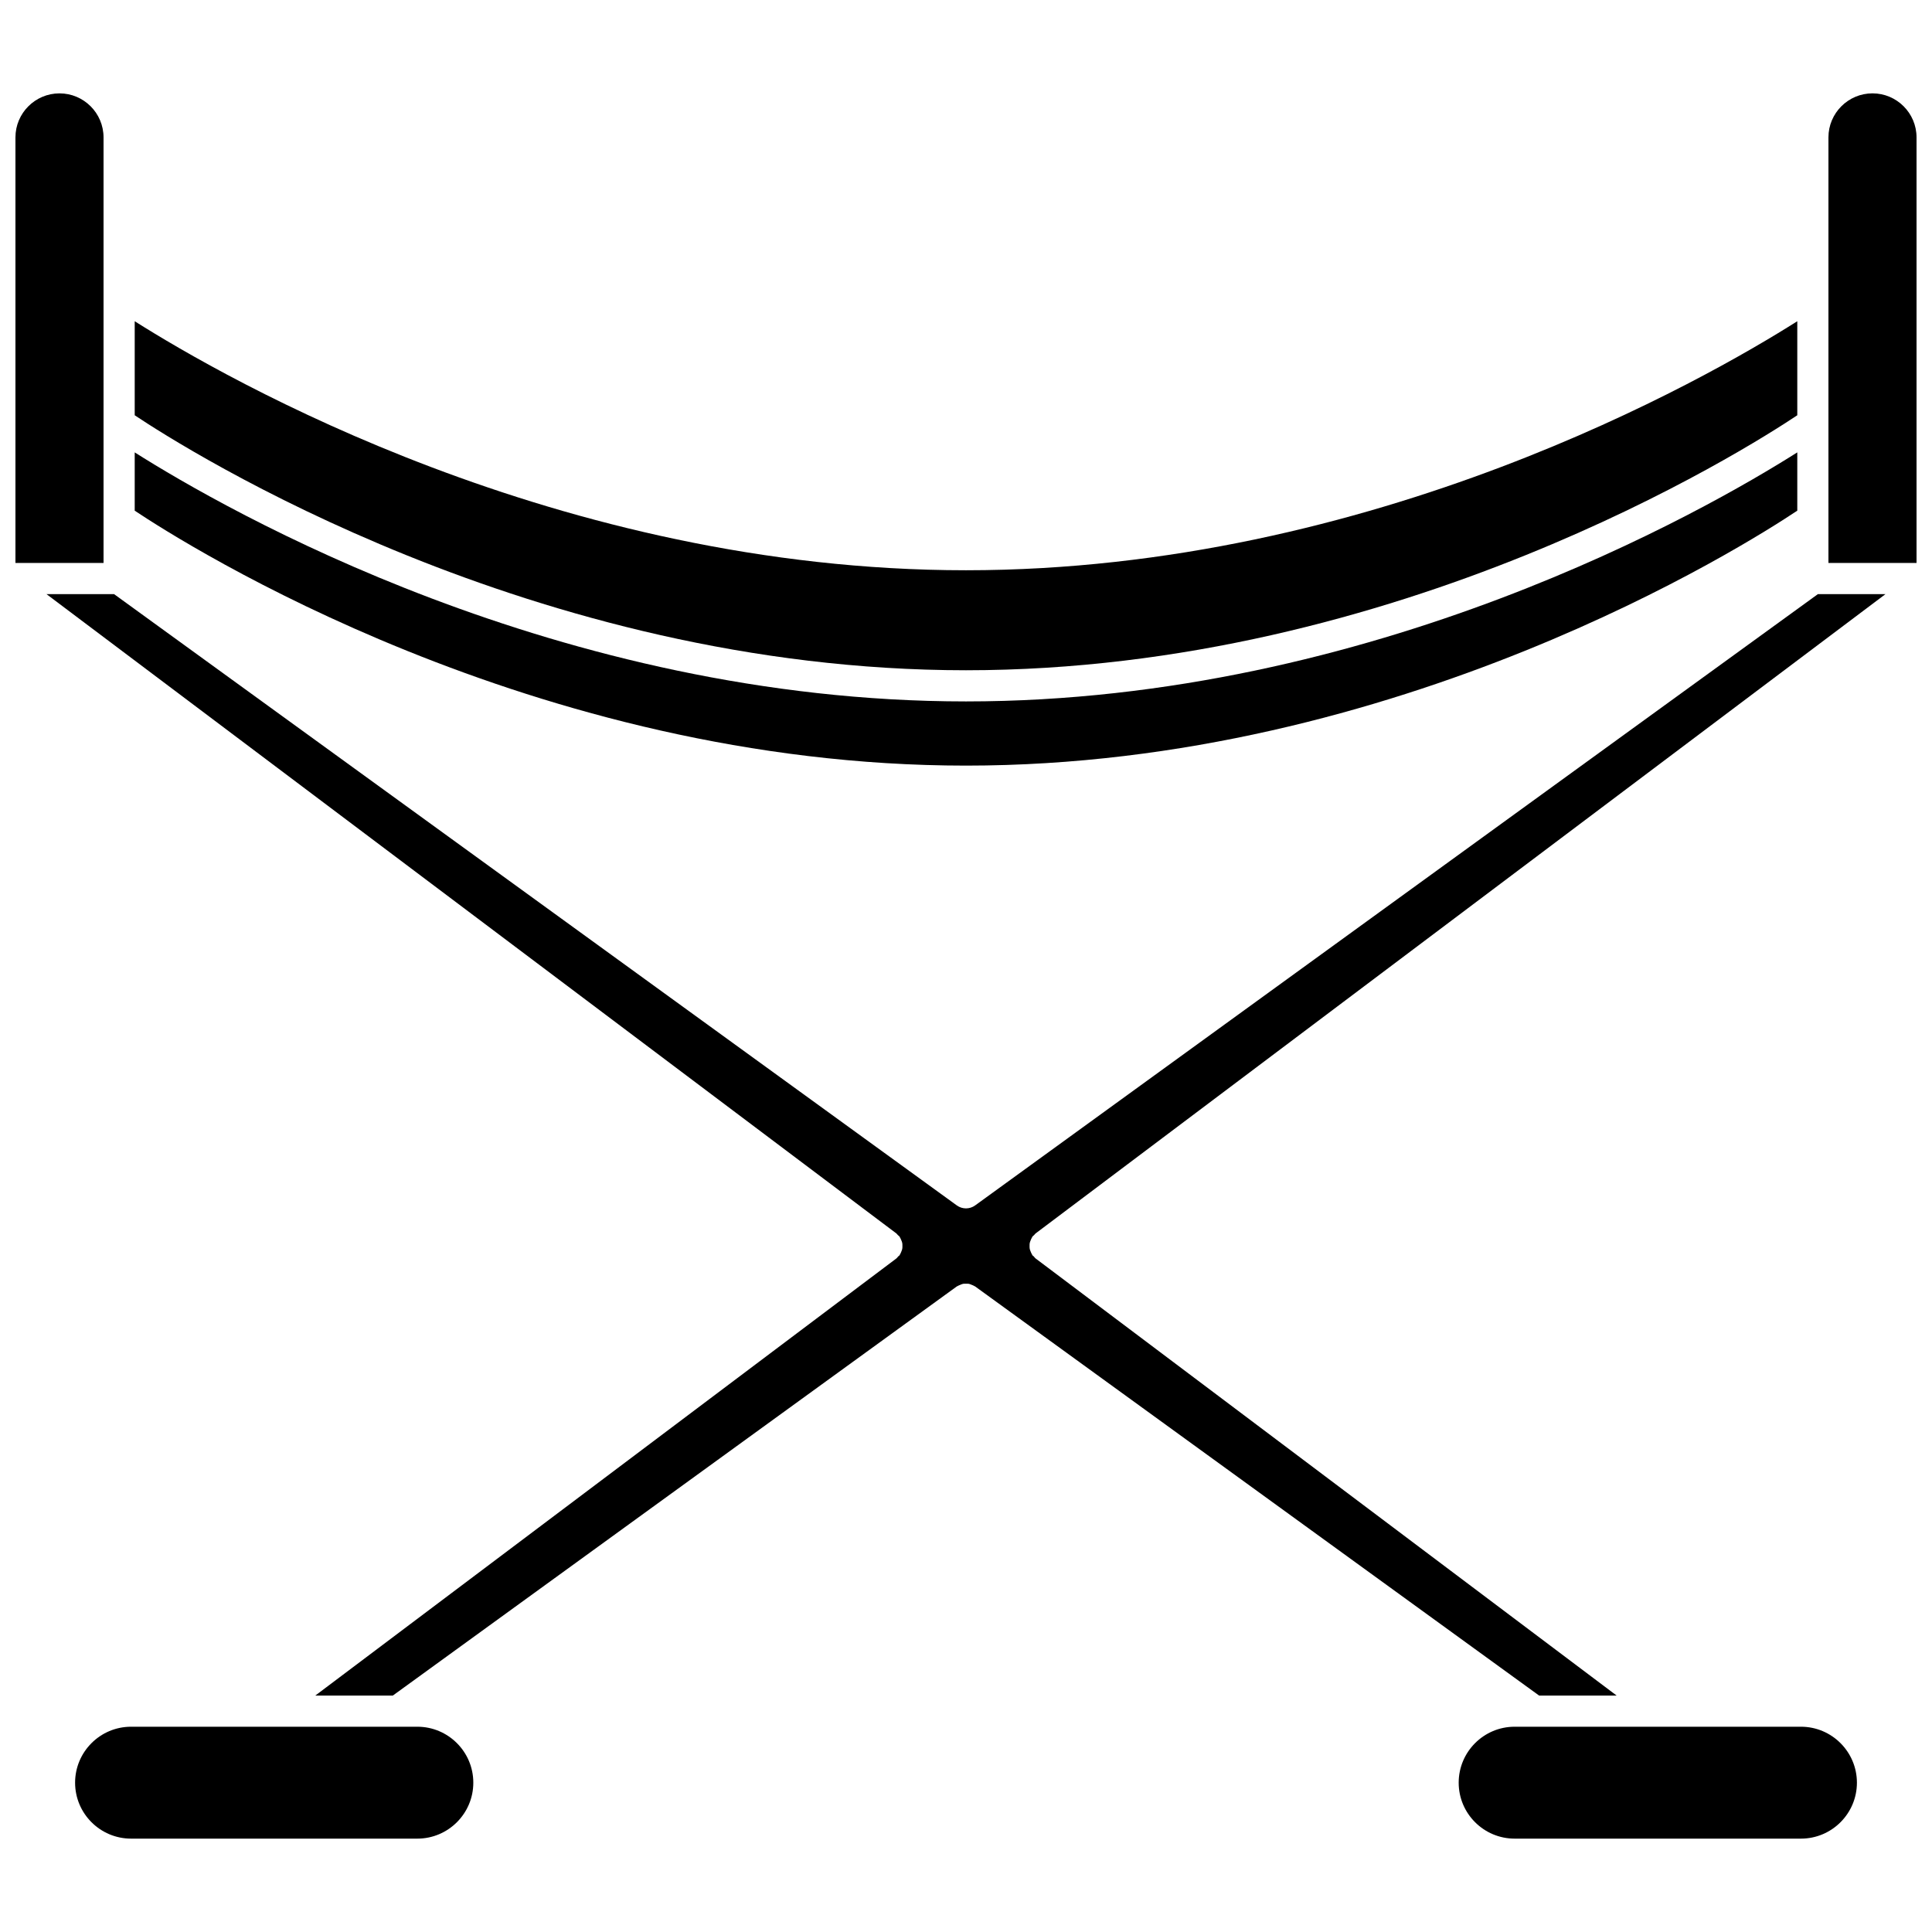 <?xml version="1.0" encoding="UTF-8"?>
<!-- Uploaded to: SVG Repo, www.svgrepo.com, Generator: SVG Repo Mixer Tools -->
<svg width="800px" height="800px" version="1.1" viewBox="144 144 512 512" xmlns="http://www.w3.org/2000/svg">
 <defs>
  <clipPath id="b">
   <path d="m148.09 168h23.906v126h-23.906z"/>
  </clipPath>
  <clipPath id="a">
   <path d="m628 168h23.902v126h-23.902z"/>
  </clipPath>
 </defs>
 <g clip-path="url(#b)">
  <path d="m171.44 180.42c0-6.438-5.234-11.676-11.672-11.676-6.441 0-11.676 5.238-11.676 11.676v112.77h23.348z"/>
 </g>
 <path d="m620.3 254.05v-24.918c-24.039 15.215-112.37 65.992-220.3 65.992-107.93 0-196.26-50.777-220.3-65.992v24.918c13.457 8.984 105.61 67.574 220.3 67.574 114.68 0 206.84-58.59 220.3-67.574z"/>
 <path d="m620.3 279.33v-15.445c-24.039 15.219-112.37 66-220.3 66-107.93 0-196.26-50.781-220.3-65.996v15.445c13.465 8.984 105.62 67.562 220.3 67.562 114.68 0 206.83-58.578 220.3-67.566z"/>
 <path d="m254.6 601.6h-75.863c-8.18 0-14.836 6.648-14.836 14.828 0 8.18 6.656 14.828 14.836 14.828h75.859c8.18 0 14.836-6.648 14.836-14.828 0.004-8.18-6.652-14.828-14.832-14.828z"/>
 <g clip-path="url(#a)">
  <path d="m640.23 168.74c-6.438 0-11.676 5.242-11.676 11.676v112.77h23.348v-112.77c0-6.438-5.234-11.676-11.672-11.676z"/>
 </g>
 <path d="m402.42 463.45c-0.723 0.523-1.574 0.785-2.426 0.785-0.852 0-1.703-0.262-2.426-0.785l-223.34-162h-17.91l225.25 169.44c0.156 0.121 0.238 0.285 0.375 0.422 0.145 0.141 0.316 0.227 0.445 0.391 0.055 0.07 0.062 0.156 0.113 0.23 0.156 0.234 0.25 0.488 0.355 0.746 0.098 0.242 0.203 0.477 0.25 0.727 0.051 0.262 0.043 0.516 0.043 0.781 0 0.266 0.012 0.52-0.043 0.781-0.051 0.25-0.152 0.484-0.25 0.727-0.102 0.262-0.203 0.512-0.355 0.746-0.051 0.074-0.059 0.156-0.113 0.23-0.094 0.129-0.246 0.176-0.355 0.293-0.16 0.172-0.27 0.375-0.465 0.523l-154.02 115.86h20.547l149.47-108.43c0.055-0.039 0.117-0.043 0.168-0.078 0.227-0.148 0.48-0.23 0.73-0.336 0.258-0.102 0.496-0.227 0.762-0.277 0.234-0.047 0.473-0.02 0.711-0.023 0.285-0.004 0.566-0.027 0.848 0.027 0.234 0.047 0.445 0.16 0.672 0.246 0.277 0.105 0.555 0.199 0.801 0.367 0.051 0.031 0.113 0.039 0.16 0.074l149.47 108.43h20.547l-154.01-115.86c-0.195-0.145-0.301-0.352-0.461-0.523-0.105-0.117-0.258-0.164-0.355-0.293-0.055-0.07-0.062-0.156-0.113-0.23-0.156-0.234-0.25-0.488-0.355-0.746-0.094-0.242-0.203-0.477-0.25-0.727-0.051-0.262-0.043-0.516-0.043-0.781 0-0.266-0.008-0.52 0.043-0.781 0.051-0.25 0.152-0.484 0.25-0.727 0.102-0.262 0.203-0.512 0.355-0.746 0.051-0.074 0.059-0.156 0.113-0.23 0.125-0.164 0.301-0.25 0.445-0.395 0.137-0.133 0.219-0.301 0.371-0.422l225.25-169.44h-17.91z"/>
 <path d="m621.27 601.6h-75.875c-8.176 0-14.828 6.648-14.828 14.828-0.004 8.18 6.648 14.828 14.828 14.828h75.879c8.176 0 14.828-6.648 14.828-14.828-0.004-8.18-6.656-14.828-14.832-14.828z"/>
</svg>